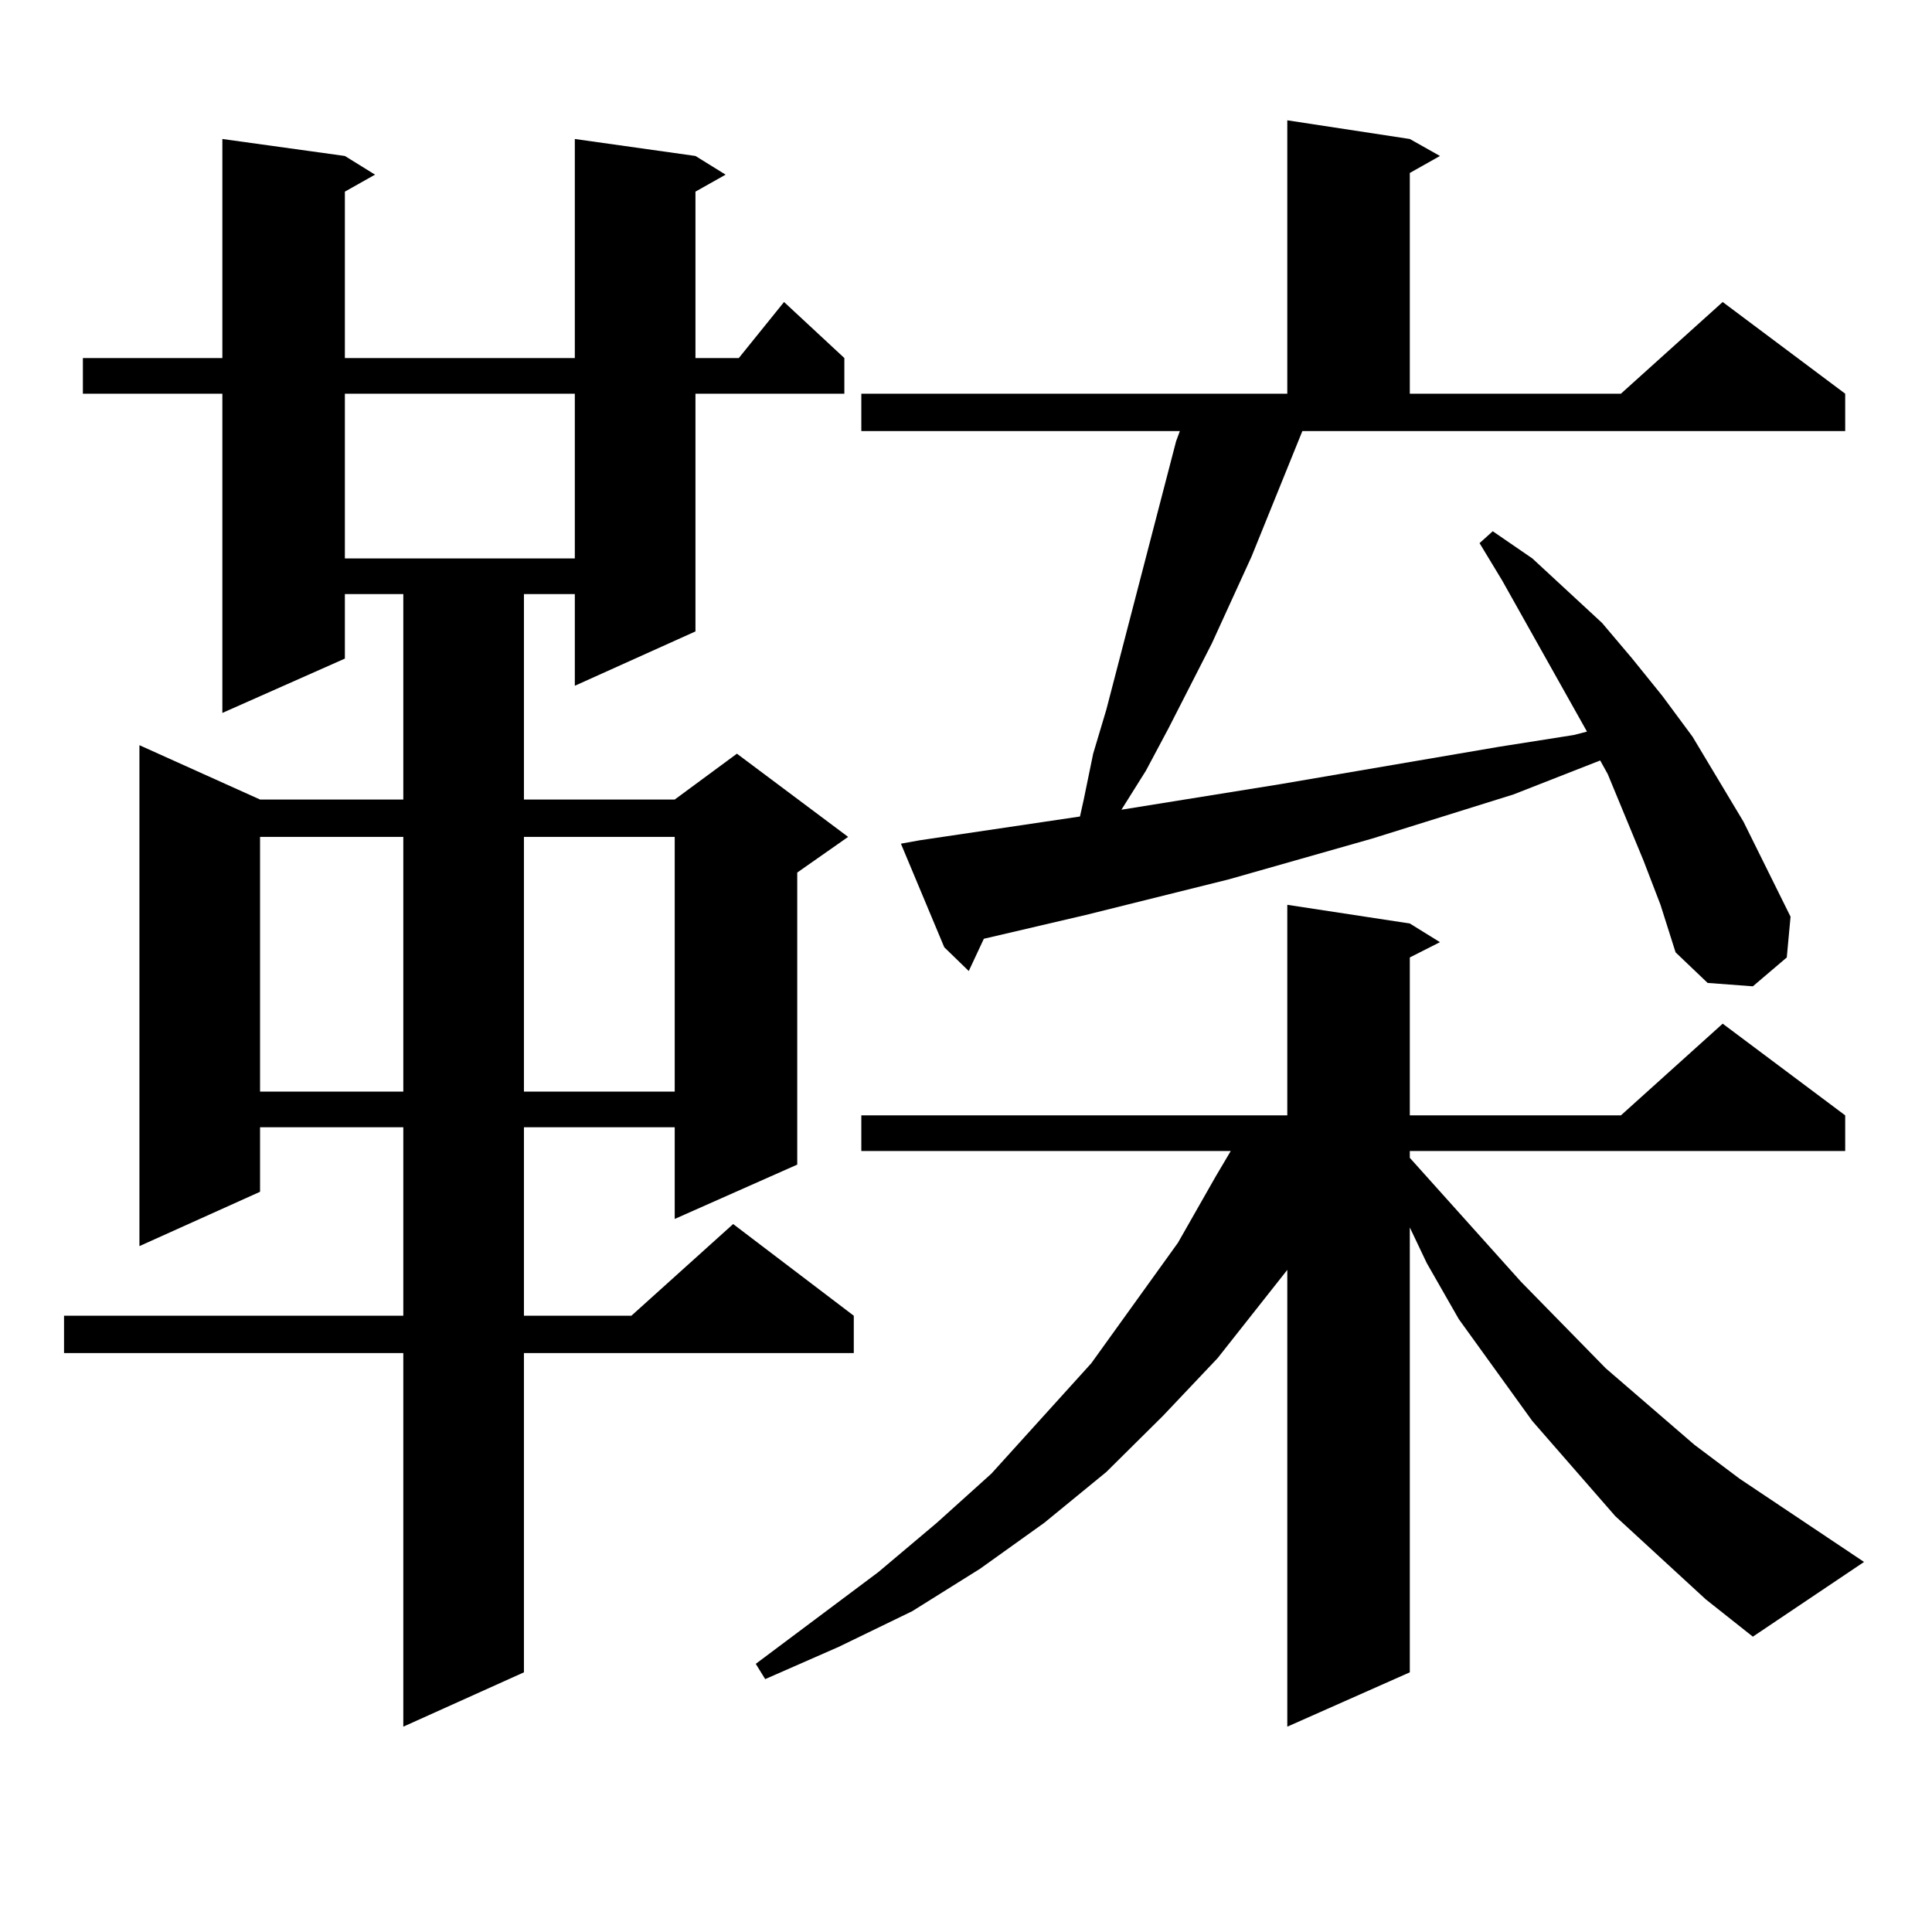 <?xml version="1.0" encoding="utf-8"?>
<!-- Generator: Adobe Illustrator 16.0.0, SVG Export Plug-In . SVG Version: 6.00 Build 0)  -->
<!DOCTYPE svg PUBLIC "-//W3C//DTD SVG 1.1//EN" "http://www.w3.org/Graphics/SVG/1.1/DTD/svg11.dtd">
<svg version="1.1" id="图层_1" xmlns="http://www.w3.org/2000/svg" xmlns:xlink="http://www.w3.org/1999/xlink" x="0px" y="0px"
	 width="1000px" height="1000px" viewBox="0 0 1000 1000" enable-background="new 0 0 1000 1000" xml:space="preserve">
<path d="M359.967,80.73l15.609,9.668l-15.609,8.789v86.133h22.438l23.414-29.004l31.219,29.004v18.457h-77.071v123.047
	l-62.438,28.125v-47.461h-26.341v106.348h78.047l32.194-23.73l57.56,43.066l-26.341,18.457v151.172l-63.413,28.125v-47.461h-78.047
	v97.559h55.608l52.682-47.461l62.438,47.461v19.336H271.188v165.234l-62.437,28.125V700.359H33.146v-19.336h175.605v-97.559h-74.145
	v33.398l-62.438,28.125V385.711l62.438,28.125h74.145V307.488h-30.243v33.398l-63.413,28.125V203.777H42.902V185.32h72.193V71.941
	l63.413,8.789l15.609,9.668l-15.609,8.789v86.133h119.021V71.941L359.967,80.73z M134.607,433.172v131.836h74.145V433.172H134.607z
	 M178.508,203.777v85.254h119.021v-85.254H178.508z M271.188,433.172v131.836h78.047V433.172H271.188z M882.881,827.801
	l-46.828-43.066l-42.926-49.219l-38.048-52.734l-16.585-29.004l-8.78-18.457v230.273l-63.413,28.125V657.293l-36.097,45.703
	l-28.292,29.883l-29.268,29.004L540.45,788.25l-33.17,23.73l-35.121,21.973l-38.048,18.457l-38.048,16.699l-4.878-7.91
	l63.413-47.461l30.243-25.488l28.292-25.488l51.706-57.129l44.877-62.402l19.512-34.277l7.805-13.184H445.818v-18.457h220.482
	V468.328l63.413,9.668l15.609,9.668l-15.609,7.91v81.738h109.266l52.682-47.461l63.413,47.461v18.457h-225.36v3.516l57.56,64.16
	l43.901,44.824l45.853,39.551l23.414,17.578l64.389,43.066l-57.56,38.672L882.881,827.801z M674.105,223.113l-26.341,65.039
	l-20.487,44.824l-22.438,43.945l-11.707,21.973l-12.683,20.215l81.949-13.184l113.168-19.336l39.023-6.152l6.829-1.758
	l-43.901-78.223l-11.707-19.336l6.829-6.152l20.487,14.063l36.097,33.398l15.609,18.457l15.609,19.336l15.609,21.094l26.341,43.945
	l24.39,49.219l-1.951,21.094l-17.561,14.941l-23.414-1.758l-16.585-15.82l-7.805-24.609l-8.78-22.852l-18.536-44.824l-3.902-7.031
	l-44.877,17.578l-73.169,22.852l-74.145,21.094l-74.145,18.457l-52.682,12.305l-7.805,16.699l-12.683-12.305l-22.438-53.613
	l9.756-1.758l82.925-12.305l1.951-8.789l4.878-23.73l6.829-22.852l36.097-138.867l1.951-5.273H445.818v-19.336h220.482V62.273
	l63.413,9.668l15.609,8.789l-15.609,8.789v114.258h109.266l52.682-47.461l63.413,47.461v19.336H674.105z"/>
</svg>
